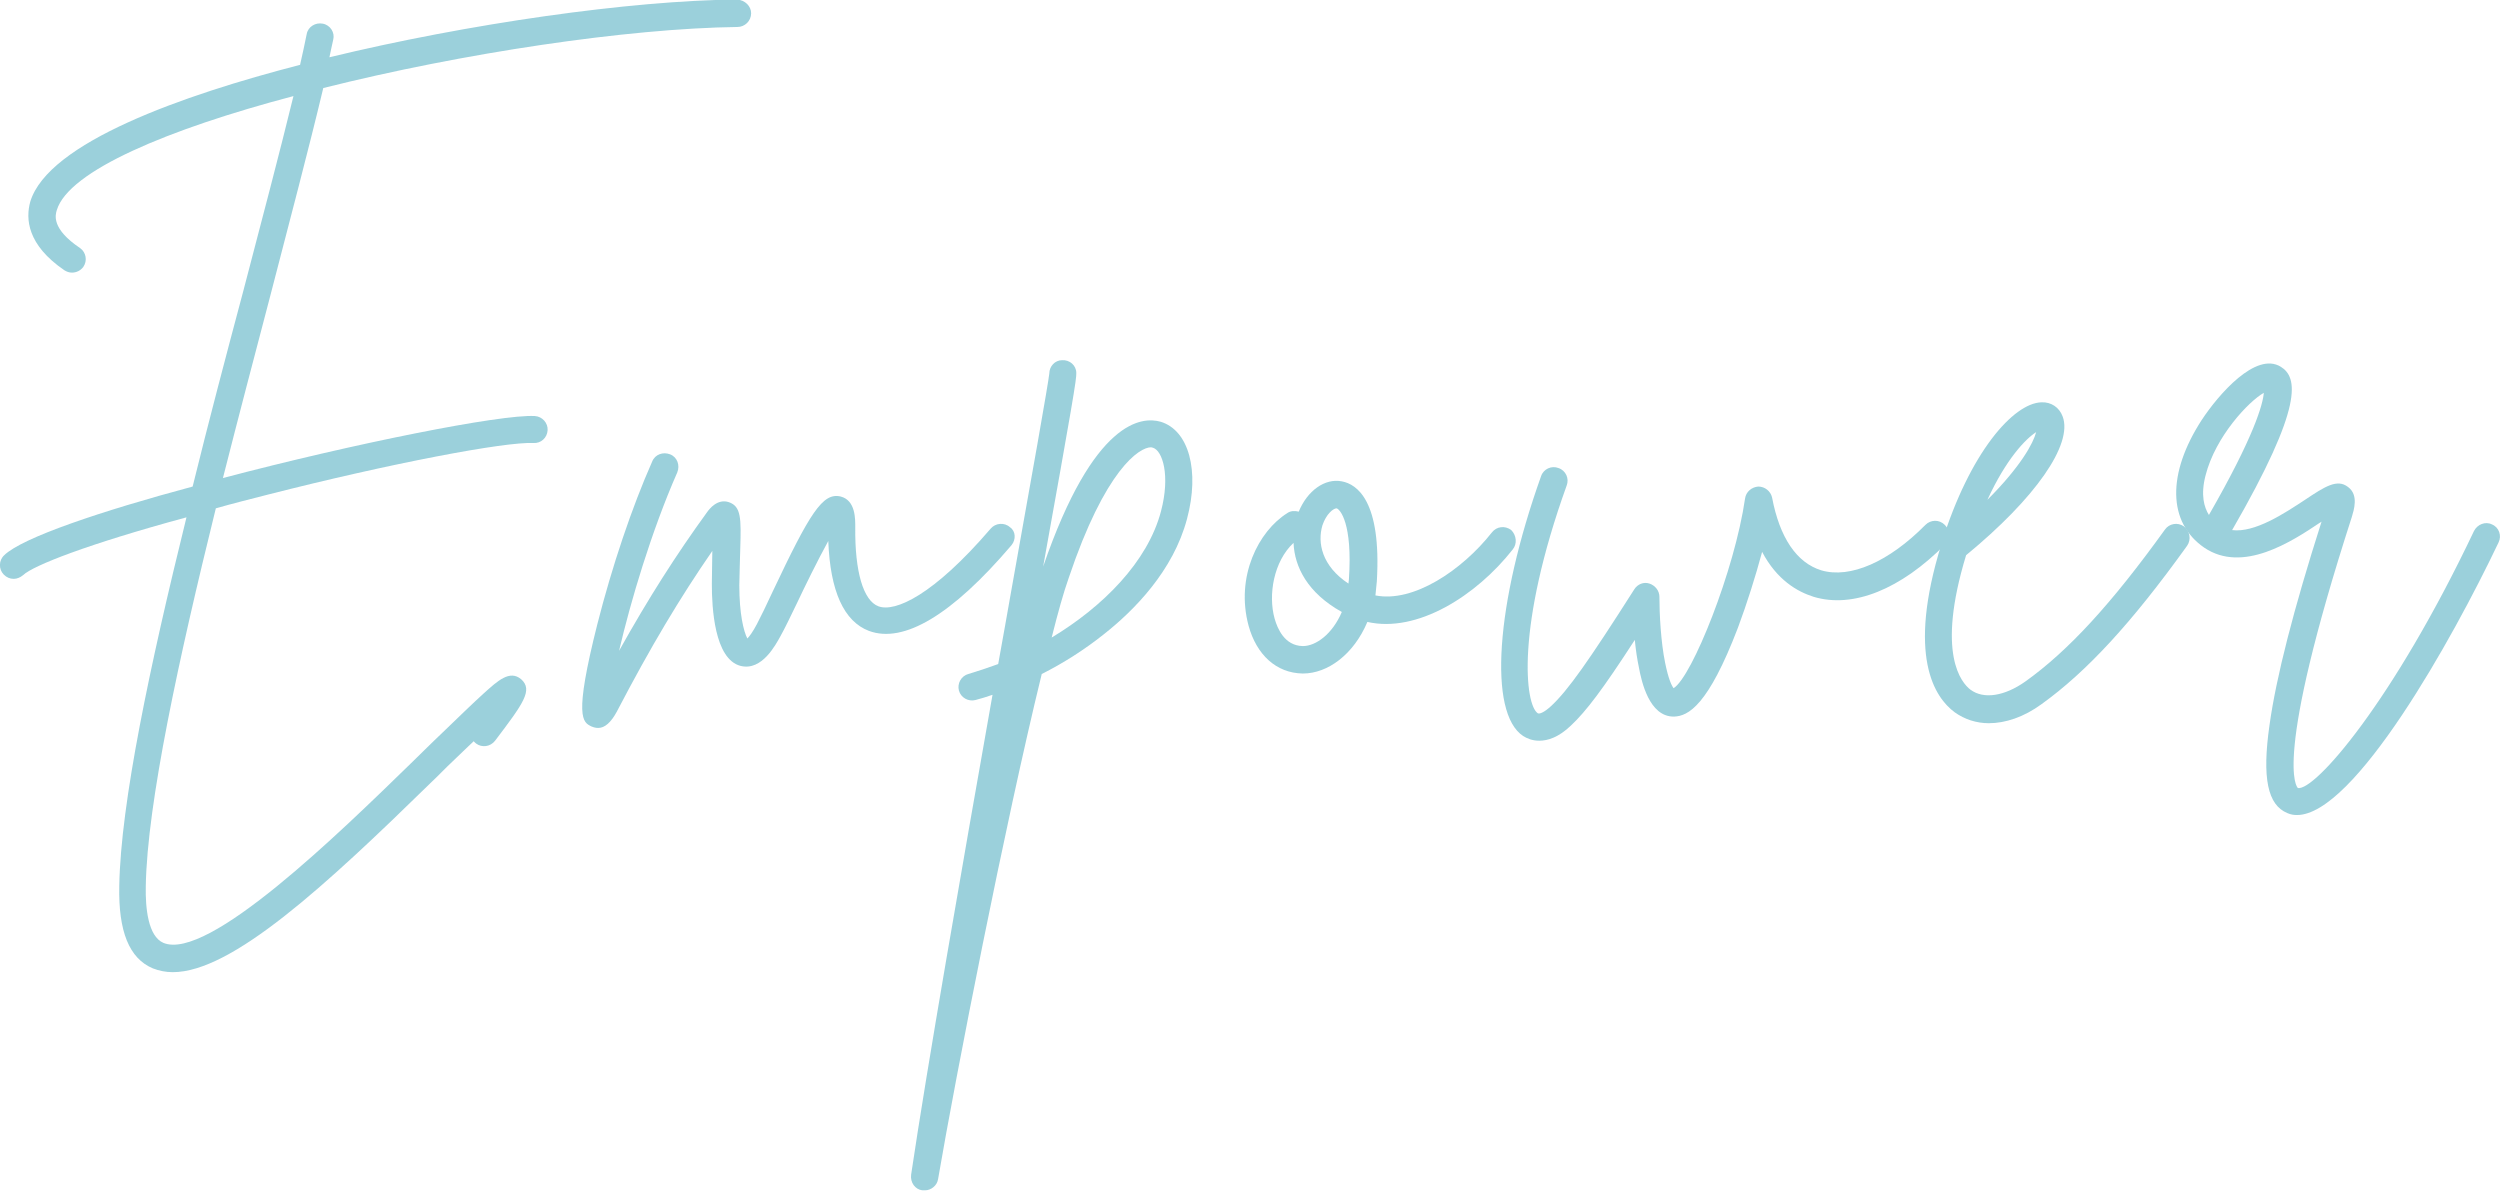 <svg xmlns="http://www.w3.org/2000/svg" xmlns:xlink="http://www.w3.org/1999/xlink" id="Layer_1" x="0px" y="0px" viewBox="0 0 528.2 251.6" style="enable-background:new 0 0 528.2 251.6;" xml:space="preserve">
<style type="text/css">
	.st0{opacity:0.6;}
	.st1{fill:#59B0C3;}
</style>
<g class="st0">
	<path class="st1" d="M158.7,2.8c0,1.6-1.3,2.9-2.9,2.9C132.6,6,97.8,11.2,68.3,18.6c-3,12.6-7.1,28.1-11.3,44.3   c-3.2,12.2-6.6,25.1-9.9,38.1c27.7-7.3,58.7-13.5,65.9-13.1c1.6,0.1,2.8,1.5,2.7,3c-0.1,1.6-1.4,2.8-3,2.7   c-6-0.3-30.2,4.3-56.1,10.9c-3.9,1-7.5,1.9-11,2.9c-7.8,31.6-14.5,62.3-14.8,79.8c-0.1,4.7,0.5,10.6,3.7,12   c9.4,4,37.3-23.3,52.4-38c1.6-1.6,3.2-3.1,4.7-4.6l2.5-2.4c3-2.9,5.9-5.7,8.1-7.7c3-2.7,5.5-5,7.9-3c2.6,2.3,0.4,5.2-5.5,13   c-1,1.3-2.8,1.5-4,0.6c-0.2-0.2-0.4-0.3-0.5-0.5c-0.6,0.6-1.3,1.2-1.9,1.8l-2.5,2.4c-1.5,1.4-3,3-4.7,4.6c-22.3,21.8-42,40-54.5,40   c-1.5,0-2.9-0.3-4.2-0.8c-5-2.1-7.3-7.8-7.1-17.4c0.3-17.6,6.5-46.7,14.2-77.9C18.4,115,7,119.5,4.9,121.5c-0.6,0.5-1.3,0.8-2,0.8   c-0.8,0-1.5-0.3-2.1-0.9c-1.1-1.1-1.1-3,0.1-4.1c3.8-3.7,20.4-9.3,39.8-14.5C44.1,89,47.8,75,51.4,61.5   c3.9-14.9,7.7-29.3,10.6-41.2C35.5,27.3,14.5,36.1,12,44.4c-0.3,1-1.2,3.9,4.9,8c1.3,0.9,1.6,2.7,0.7,4c-0.6,0.8-1.5,1.2-2.4,1.2   c-0.6,0-1.1-0.2-1.6-0.5c-7.9-5.4-8.2-10.9-7.2-14.5c3.8-12.5,32.2-22.5,57-28.9c0.5-2.3,1-4.4,1.4-6.5c0.3-1.6,1.9-2.5,3.4-2.2   c1.6,0.3,2.6,1.9,2.2,3.4c-0.3,1.2-0.5,2.4-0.8,3.7c29.3-7.1,63.6-12,86.1-12.2C157.4,0,158.7,1.3,158.7,2.8z"></path>
	<path class="st1" d="M213.7,115.2c-12.6,14.8-22.8,20.8-30.1,18.1c-5.3-2-8.2-8.4-8.6-19c-2.2,4-5,9.7-6.6,13.1   c-1.4,2.9-2.6,5.4-3.5,7c-1,1.8-3.9,7.4-8.4,6.3c-5.6-1.4-6.1-12.5-6.1-17.2c0-2.7,0.1-5.1,0.1-7.1c-6.9,10-13,20.2-20.2,34   c-1.2,2.2-2.5,3.4-3.9,3.4c-0.5,0-0.9-0.1-1.4-0.3c-1.9-0.9-3.8-1.8,1.2-21.6c3.1-12.2,7.3-24.7,11.6-34.4c0.6-1.5,2.3-2.1,3.8-1.5   c1.5,0.6,2.1,2.3,1.5,3.8c-5.5,12.5-9.9,27.4-12.3,37.7c6.2-11.1,12-20.2,18.6-29.3c0.5-0.7,2.2-2.9,4.6-2.1   c2.6,0.9,2.6,3.4,2.4,9.9c-0.1,2.1-0.1,4.7-0.2,7.7c0,5.9,0.9,9.7,1.7,11.2c0.4-0.4,1.1-1.3,2-3c0.8-1.5,2-4,3.3-6.8   c7.9-16.7,10.6-21.1,14.4-20.2c3.2,0.8,3.1,4.8,3.1,6.5c-0.1,9.4,1.7,15.5,4.9,16.7c3.5,1.3,11.6-2.3,23.7-16.4   c1-1.2,2.9-1.4,4.1-0.3C214.6,112.2,214.7,114,213.7,115.2z"></path>
	<path class="st1" d="M250.8,109.6c-2.9,11-11.2,19.4-17.7,24.5c-3.9,3.1-8.4,6-13,8.3c-7.8,31.9-18.1,84.5-21.9,106.7   c-0.2,1.4-1.5,2.4-2.8,2.4c-0.2,0-0.3,0-0.5,0c-1.6-0.2-2.6-1.7-2.4-3.3c3.4-22.9,10.7-64.7,17.2-101.4c-1.2,0.4-2.4,0.8-3.6,1.1   c-1.5,0.4-3.1-0.5-3.5-2c-0.4-1.5,0.5-3.1,2-3.5c2-0.6,4.1-1.3,6.3-2.1c1-5.4,1.9-10.7,2.8-15.7c4.2-23.4,7.8-43.7,8-45.7   c0-1.5,1.2-2.8,2.7-2.8c1.6-0.1,3,1.1,3,2.7c0.1,1.1-0.9,7-7,40.9c10.7-31.1,20.9-31.7,24.8-30.6   C251.2,90.9,253.5,99.5,250.8,109.6z M243.6,94.6c-0.1,0-0.3-0.1-0.4-0.1c-2.5,0-9.7,4.7-17.4,27.6c-1.1,3.1-2.3,7.4-3.6,12.6   c10.8-6.5,20.3-16,23.1-26.7C247.3,100.4,245.6,95.2,243.6,94.6z"></path>
	<path class="st1" d="M319.6,116.1c-7.7,9.8-20.2,17.7-30.7,15.3c-2.9,6.9-8.4,10.9-13.6,10.9c0,0-0.1,0-0.1,0   c-5.5-0.1-9.7-3.9-11.4-10.1c-2.8-10.4,2.1-20,8.2-23.8c0.7-0.5,1.6-0.5,2.4-0.3c1.8-4.4,5.5-7.1,9.1-6.4c3.2,0.6,8.4,4.1,7.4,21.1   c-0.1,1-0.2,2.1-0.3,3c8,1.6,18.3-5.3,24.6-13.3c1-1.3,2.8-1.5,4.1-0.5C320.4,113.1,320.6,114.9,319.6,116.1z M283.5,129.3   c-7.2-4-10-9.5-10.2-14.6c-4.2,3.9-5.4,11-4,16c0.6,2.1,2.1,5.7,5.9,5.8c0,0,0,0,0.1,0C278,136.5,281.5,134,283.5,129.3z    M282.4,107.4C282.4,107.4,282.4,107.4,282.4,107.4c-0.7,0-2.2,1.2-3,3.6c-1.1,3.7-0.1,8.6,5.5,12.3c0-0.3,0.1-0.6,0.1-0.9   C285.8,110.5,283.1,107.6,282.4,107.4z"></path>
	<path class="st1" d="M411,115c-9.4,9.5-19.5,13.6-27.8,11.1c-3.5-1.1-7.8-3.6-10.9-9.5c-1.4,5.2-3.2,10.9-5.1,16   c-6.3,16.5-10.5,18.7-13.5,18.8c-5.3,0.1-6.9-7.6-7.4-10.2c-0.4-1.9-0.7-3.9-0.9-6c-6.8,10.5-10.3,15.1-13.5,18.1   c-2.6,2.5-4.9,3.2-6.7,3.2c-1.5,0-2.6-0.5-3.4-1c-7.4-4.9-5.8-28,3.8-54.9c0.5-1.5,2.2-2.3,3.7-1.7c1.5,0.5,2.3,2.2,1.7,3.7   c-10.8,30-8.8,46.3-6.1,48.1c0.3,0.2,1.3-0.1,2.9-1.6c3.5-3.3,7.7-9.2,17.5-24.6c0.7-1.1,2-1.6,3.2-1.2c1.2,0.4,2.1,1.5,2.1,2.8   c0,3.6,0.3,9.5,1.2,13.9c0.7,3.5,1.4,4.9,1.8,5.4c3.9-2.4,12.9-24.9,15.1-40.1c0.2-1.4,1.4-2.4,2.8-2.5c1.4,0,2.6,1,2.9,2.3   c1.6,8.5,5.2,13.8,10.4,15.4c6.1,1.8,14.3-1.8,22-9.6c1.1-1.1,2.9-1.2,4.1,0C412.1,112.1,412.1,113.9,411,115z"></path>
	<path class="st1" d="M462.1,115.3c-11.7,16.3-21.2,26.6-30.8,33.5c-3.7,2.7-7.6,4-11.1,4c-2.6,0-5.1-0.8-7.2-2.3   c-4.2-3.1-10.2-11.8-2.8-35.6c0,0,0-0.1,0-0.1c6-19.3,15.2-29.6,21.1-29.8c2.1-0.1,3.8,1.1,4.5,3c2.2,5.9-5.8,17.3-20.4,29.3   c-6.4,21-0.9,27,0.9,28.4c2.8,2.1,7.2,1.4,11.6-1.7c9.1-6.5,18.2-16.4,29.5-32.1c0.9-1.3,2.7-1.6,4-0.7   C462.7,112.2,463,114,462.1,115.3z M430.2,91.3c-2.2,1.4-6.3,5.6-10.3,14.3C427,98.5,429.6,93.6,430.2,91.3L430.2,91.3z"></path>
	<path class="st1" d="M527.9,114.6c-9.8,20.6-30.5,57.6-42.6,57.6c-0.7,0-1.3-0.1-2-0.4c-4.2-1.7-5.4-7.4-3.8-18.6   c1.4-10.1,5.1-24.5,11-43c-0.1,0.1-0.2,0.2-0.3,0.2c-6.1,4.1-16.4,10.8-24.5,5.3c-7.7-5.3-7.9-15.6-0.5-27   c3.5-5.3,11.4-14.5,16.7-11.2c3.5,2.2,5,8-10.3,34.5c4.8,0.6,11-3.5,15.4-6.4c4.2-2.8,6.8-4.5,9.1-2.7c2.3,1.7,1.2,4.9,0.8,6.3   c-16.8,52-11.6,57.1-11.4,57.3c3.6,0.6,20-18.1,37.2-54.3c0.7-1.4,2.4-2.1,3.8-1.4C528,111.4,528.6,113.2,527.9,114.6z    M466.7,108.8c9.6-16.7,11.4-23.4,11.6-25.8c-3.2,1.8-10.2,9.2-12.3,17.4C464.9,104.6,465.7,107.2,466.7,108.8z"></path>
</g>
</svg>